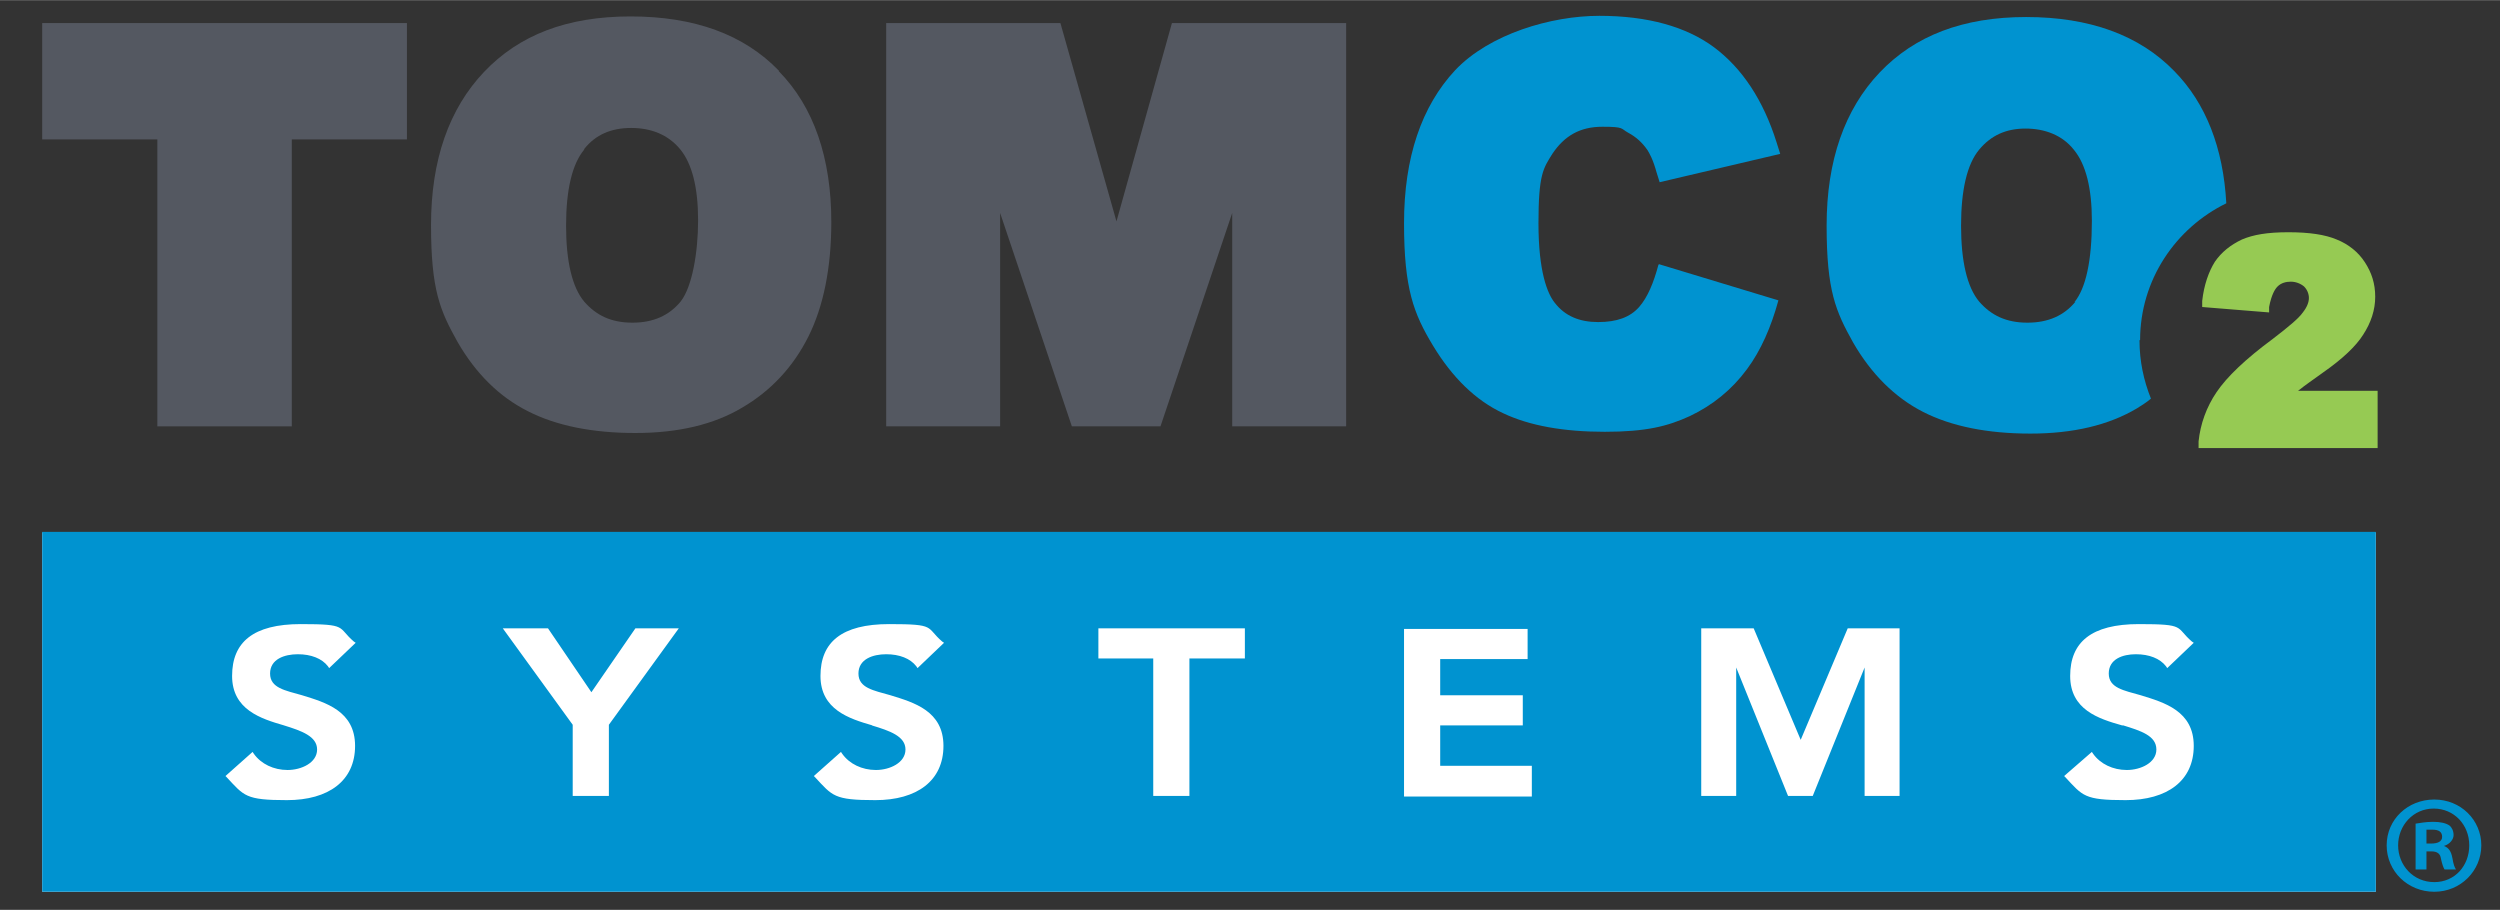 <?xml version="1.0" encoding="UTF-8"?>
<svg width="250px" height="91px" xmlns="http://www.w3.org/2000/svg" id="Layer_1" data-name="Layer 1" version="1.1" viewBox="0 0 414.7 150.9">
  <rect x="0" y="0" width="414.7" height="150.9" fill="#333333" stroke="none"/>
  <defs>
    <style>
      .cls-1 {
        fill: #96ca53;
      }

      .cls-1, .cls-2, .cls-3, .cls-4 {
        stroke-width: 0px;
      }

      .cls-2 {
        fill: #545861;
      }

      .cls-3 {
        fill: #0093d0;
      }

      .cls-4 {
        fill: #fff;
      }
    </style>
  </defs>
  <rect class="cls-4" x="7" y="88.3" width="387.1" height="59.6"></rect>
  <polygon class="cls-2" points="7 3.8 7 23.1 26.1 23.1 26.1 70.7 48.4 70.7 48.4 23.1 67.5 23.1 67.5 3.8 7 3.8"></polygon>
  <path class="cls-2" d="M129.2,11.7c-5.8-6-14-9-24.6-9s-18.5,3.1-24.3,9.2-8.8,14.6-8.8,25.4,1.5,14.2,4.4,19.4c3,5.2,6.9,9.1,11.7,11.5,4.7,2.4,10.7,3.6,17.8,3.6s13-1.4,17.7-4.2c4.8-2.8,8.5-6.8,11-11.8,2.5-5,3.8-11.4,3.8-19,0-10.6-2.9-19.1-8.7-25M96.9,24.7c1.9-2.4,4.5-3.5,7.8-3.5s6.1,1.1,8.1,3.5c2,2.4,3,6.4,3,11.8s-1,11.1-2.9,13.5c-1.9,2.3-4.5,3.5-8,3.5s-6-1.2-8-3.5c-2-2.4-3-6.7-3-12.6s1-10.2,3-12.6"></path>
  <polygon class="cls-2" points="194.4 3.8 185.2 36.7 175.9 3.8 147 3.8 147 70.7 165.9 70.7 165.9 35.3 177.8 70.7 192.5 70.7 204.4 35.3 204.4 70.7 223.3 70.7 223.3 3.8 194.4 3.8"></polygon>
  <path class="cls-3" d="M355,56.4c0-10,5.9-18.6,14.3-22.7-.5-9.2-3.4-16.6-8.6-21.9-5.8-6-14.1-9-24.6-9s-18.5,3.1-24.3,9.2c-5.8,6.1-8.8,14.6-8.8,25.4s1.5,14.2,4.4,19.4c3,5.2,6.9,9.1,11.6,11.5,4.7,2.4,10.7,3.6,17.8,3.6s13-1.4,17.7-4.2c.8-.5,1.6-1,2.3-1.6-1.2-3-1.9-6.2-1.9-9.7M344.3,50c-1.9,2.3-4.5,3.5-8,3.5s-6-1.2-8-3.5c-2-2.4-3-6.7-3-12.6s1-10.2,3-12.6c2-2.4,4.5-3.5,7.7-3.5s6.1,1.1,8,3.5c2,2.4,3,6.4,3,11.8,0,6.6-1,11.2-2.9,13.5"></path>
  <path class="cls-1" d="M394.2,64.8h-13c.1-.1.3-.2.4-.3.6-.5,1.9-1.4,3.7-2.7,3.3-2.3,5.5-4.4,6.7-6.3,1.3-2,2-4.1,2-6.3s-.6-4-1.7-5.7c-1.1-1.7-2.7-3-4.7-3.8-1.9-.8-4.5-1.2-8-1.2s-5.8.4-7.7,1.2c-1.9.9-3.4,2.1-4.5,3.7-1,1.6-1.8,3.8-2.1,6.5v1c-.1,0,11.1.9,11.1.9v-.9c.4-2.1,1-3,1.4-3.4.6-.6,1.4-.8,2.2-.8s1.6.3,2.2.8c.5.5.8,1.2.8,1.9s-.3,1.5-1,2.4c-.7,1-2.4,2.4-5,4.4-4.6,3.4-7.6,6.3-9.3,8.8-1.7,2.5-2.7,5.3-3,8.2v1.1c-.1,0,29.7,0,29.7,0v-9.5h0Z"></path>
  <path class="cls-3" d="M275.1,43.9c-.8,3-1.8,5.4-3.2,7-1.5,1.7-3.7,2.5-6.8,2.5s-5.5-1-7.2-3.2c-1.2-1.5-2.7-5.1-2.7-13.2s.8-9.1,2.3-11.5c2-3,4.6-4.5,8.3-4.5s3,.3,4.3,1c1.3.7,2.3,1.6,3.2,2.9.3.5.9,1.5,1.5,3.7l.5,1.6,20-4.7-.6-1.9c-2.2-7-5.7-12.3-10.4-15.8-4.6-3.4-11-5.2-19-5.2s-18.2,3-23.9,9c-5.6,6-8.5,14.5-8.5,25.4s1.6,15,4.8,20.3c3.2,5.3,7.1,9.1,11.6,11.2,4.4,2.1,10.1,3.1,16.9,3.1s10.4-.9,14.1-2.6c3.8-1.8,7-4.4,9.5-7.8,2.3-3.1,4-7,5.2-11.4l-19.8-6Z"></path>
  <path class="cls-3" d="M7,147.9h387.1v-59.7H7v59.7ZM47.1,120.3c-3.8-1.1-8.6-2.6-8.6-8.2s3.5-8.6,11.4-8.6,6,.5,8.8,2.9l.3.2-4.4,4.2-.2-.3c-1-1.3-2.8-2-5-2s-4.6.8-4.6,3.2,2.5,2.8,5.3,3.6c3.9,1.2,8.8,2.6,8.8,8.4s-4.4,9-11.3,9-7.1-.7-10-3.8l-.2-.2,4.5-4,.2.3c1.2,1.7,3.3,2.7,5.6,2.7s4.9-1.2,4.9-3.4-2.6-3.1-5.5-4M83.4,104.2h7.5l7.2,10.6,7.3-10.6h7.2l-11.6,16v11.8h-6v-11.8l-11.6-16ZM144.7,120.3c-3.8-1.1-8.6-2.6-8.6-8.2s3.5-8.6,11.4-8.6,6,.5,8.8,2.9l.3.2-4.4,4.2-.2-.3c-1-1.3-2.8-2-5-2s-4.6.8-4.6,3.2,2.5,2.8,5.3,3.6c3.9,1.2,8.8,2.6,8.8,8.4s-4.4,9-11.3,9-7.1-.7-10-3.8l-.2-.2,4.5-4,.2.3c1.2,1.7,3.3,2.7,5.6,2.7s4.9-1.2,4.9-3.4-2.6-3.1-5.6-4M182.2,109.2v-5h24.3v5h-9.2v22.8h-6v-22.8h-9.2ZM252.6,115.2v5.1h-13.7v6.7h15.2v5.1h-21.2v-27.8h20.5v5h-14.5v6h13.7ZM300.8,132h-4.2l-8.6-21.3v21.3h-5.8v-27.8h8.7l7.8,18.5,7.8-18.5h8.6v27.8h-5.8v-21.3l-8.6,21.3ZM352,120.3c-3.9-1.1-8.6-2.6-8.6-8.2s3.5-8.6,11.4-8.6,6,.5,8.8,2.9l.3.2-4.4,4.2-.2-.3c-1-1.3-2.8-2-5-2s-4.5.8-4.5,3.2,2.5,2.8,5.3,3.6c3.9,1.2,8.8,2.6,8.8,8.4s-4.4,9-11.3,9-7.1-.7-10-3.8l-.2-.2,4.6-4,.2.3c1.2,1.7,3.3,2.7,5.6,2.7s4.9-1.2,4.9-3.4c0-2.3-2.6-3.1-5.5-4"></path>
  <path class="cls-3" d="M403.8,132.6c4.4,0,7.8,3.4,7.8,7.6s-3.4,7.7-7.8,7.7-7.9-3.4-7.9-7.7,3.5-7.6,7.9-7.6h0ZM403.7,134.1c-3.4,0-5.9,2.8-5.9,6.1s2.5,6.1,6,6.1c3.4,0,5.8-2.7,5.8-6.1s-2.5-6.1-5.9-6.1h0ZM402.5,144.2h-1.8v-7.6c.7-.1,1.7-.3,2.9-.3s2.1.2,2.7.6c.4.3.7.9.7,1.6s-.6,1.5-1.6,1.8h0c.8.3,1.2.9,1.4,2,.2,1.2.4,1.6.6,1.9h-1.9c-.2-.3-.4-.9-.6-1.8-.1-.8-.6-1.2-1.6-1.2h-.8v3h0ZM402.5,139.9h.8c1,0,1.8-.3,1.8-1.1s-.5-1.2-1.6-1.2-.8,0-1,0v2.2h0Z"></path>
</svg>
